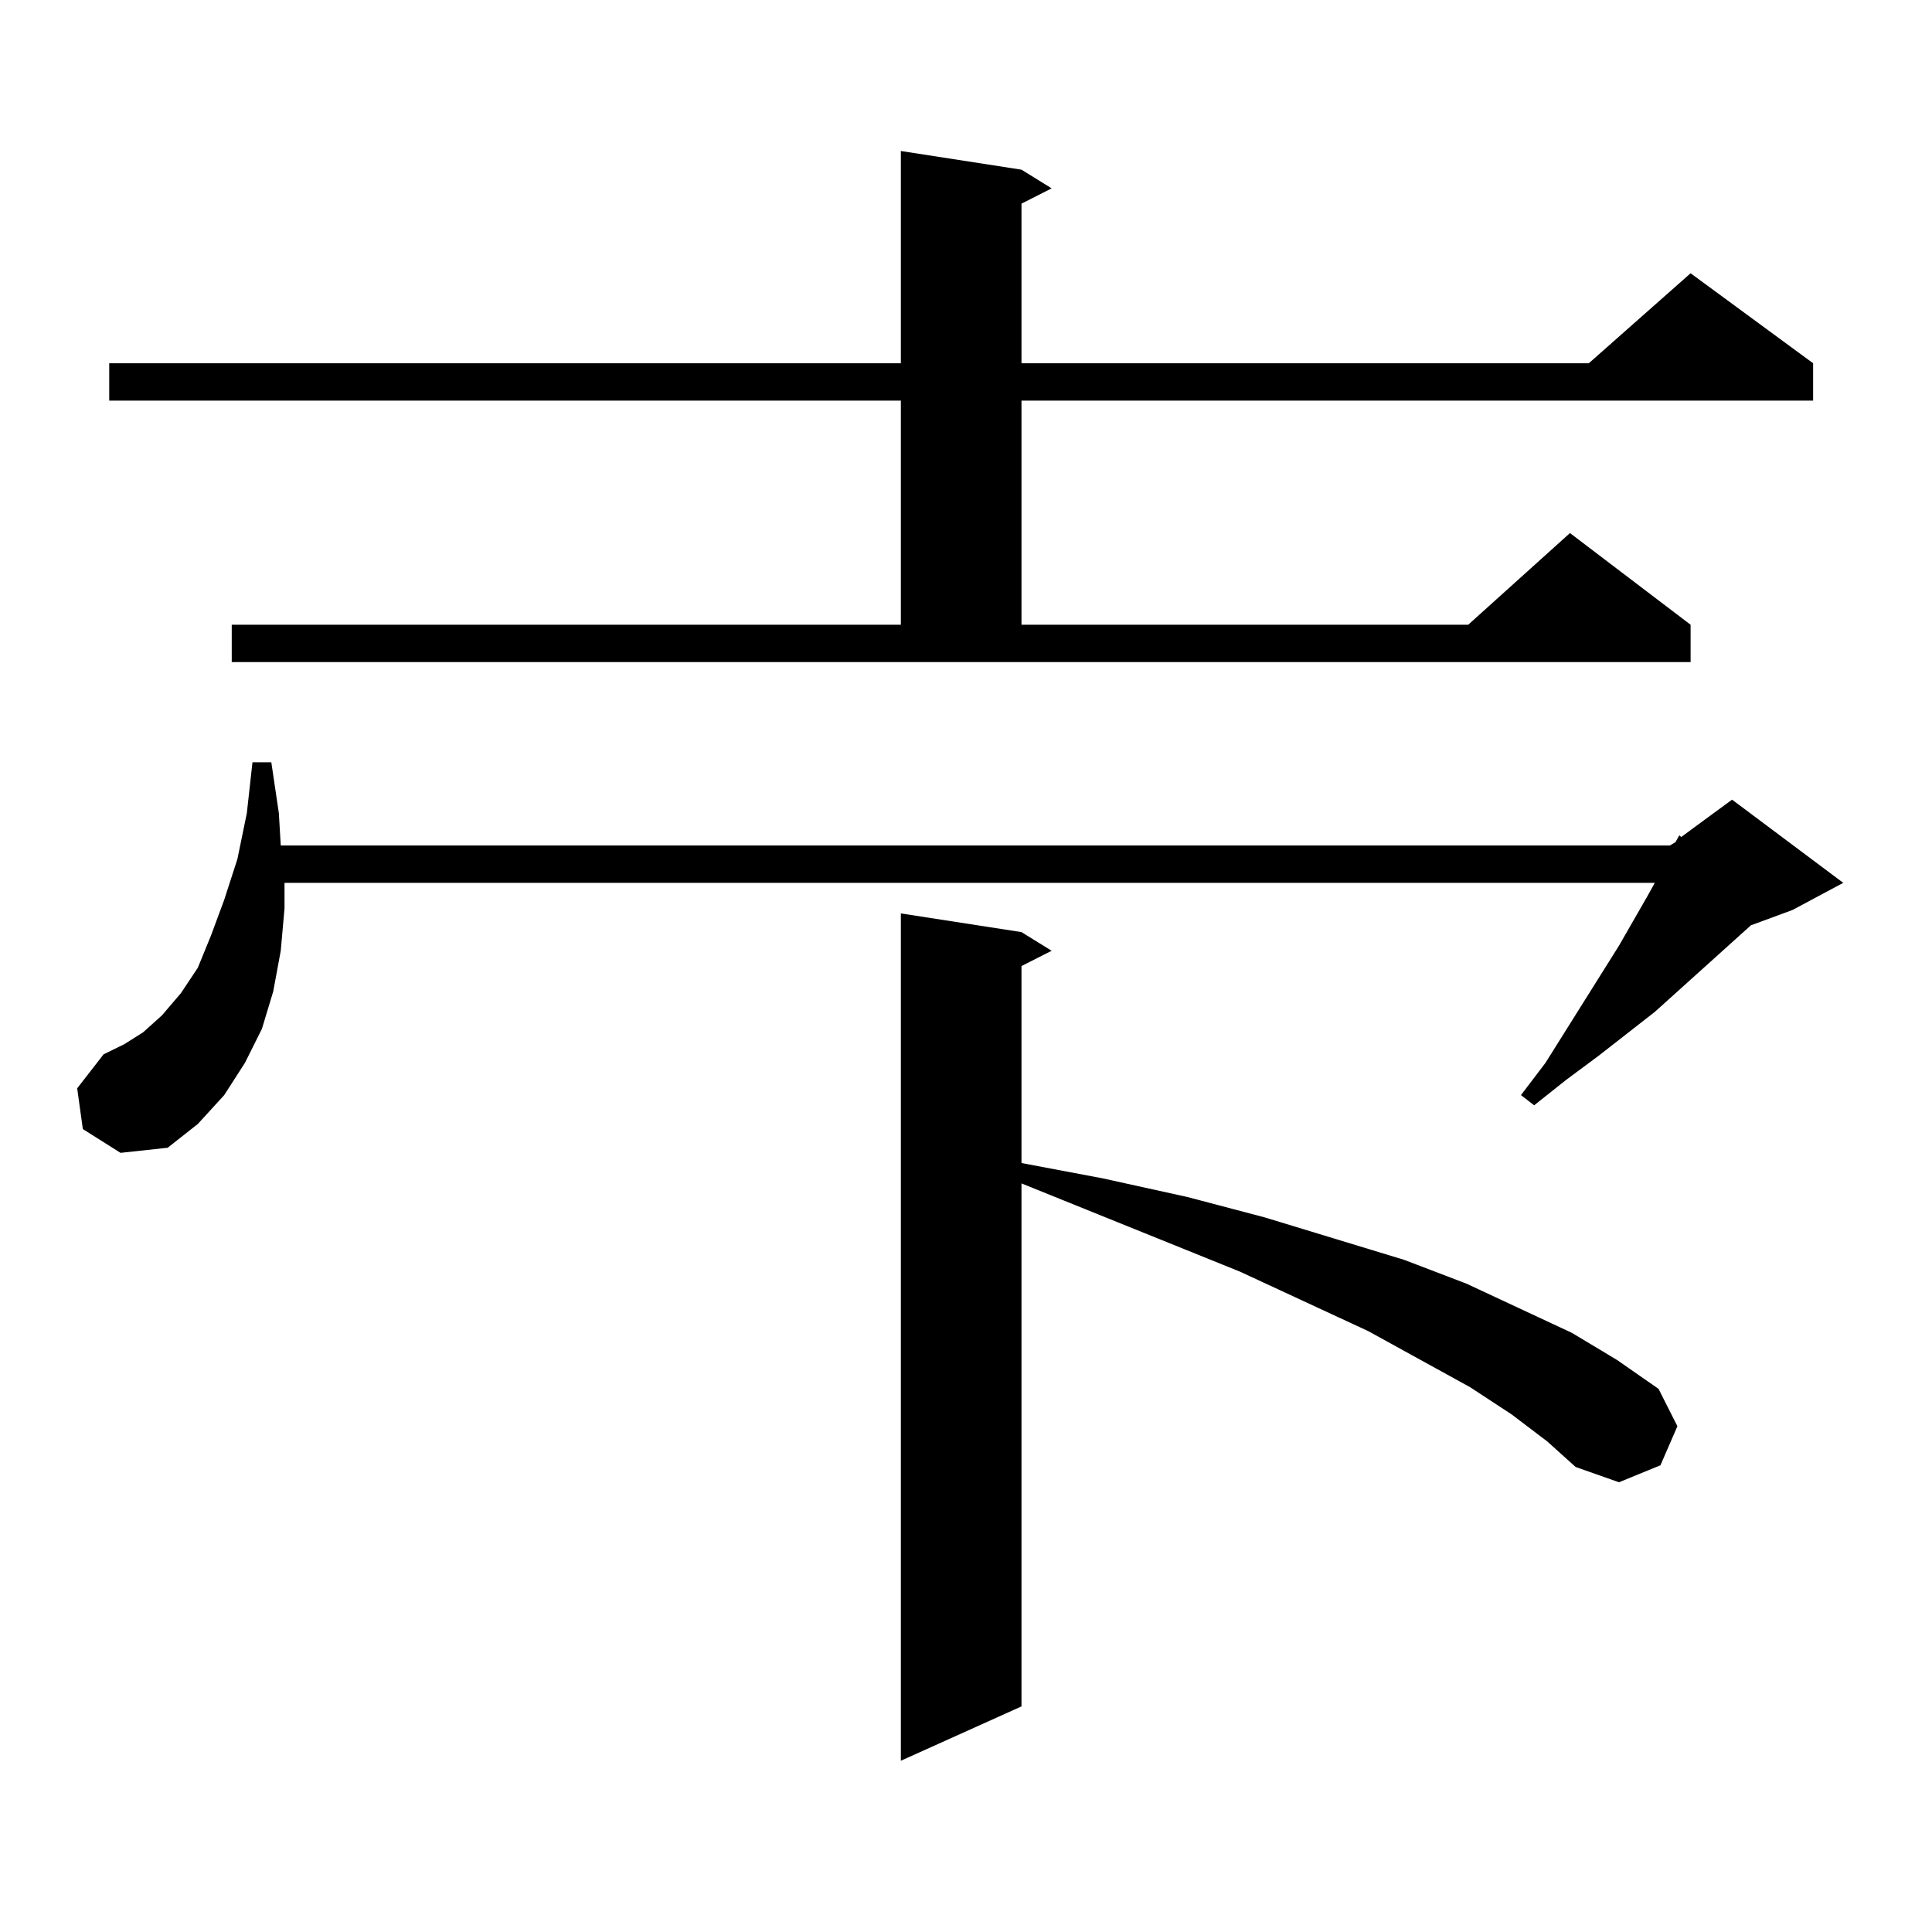 <?xml version="1.0" encoding="utf-8"?>
<!-- Generator: Adobe Illustrator 16.0.0, SVG Export Plug-In . SVG Version: 6.00 Build 0)  -->
<!DOCTYPE svg PUBLIC "-//W3C//DTD SVG 1.1//EN" "http://www.w3.org/Graphics/SVG/1.1/DTD/svg11.dtd">
<svg version="1.1" id="图层_1" xmlns="http://www.w3.org/2000/svg" xmlns:xlink="http://www.w3.org/1999/xlink" x="0px" y="0px"
	 width="1000px" height="1000px" viewBox="0 0 1000 1000" enable-background="new 0 0 1000 1000" xml:space="preserve">
<path d="M42.877,584.406l-2.927-21.094l13.658-17.578l10.731-5.273l9.756-6.152l9.756-8.789l9.756-11.426l8.78-13.184l6.829-16.699
	l6.829-18.457l6.829-21.094l4.878-23.73l2.927-26.367h9.756l3.902,26.367l0.976,16.699H864.32l2.927-1.758l1.951-3.516l0.976,0.879
	l26.341-19.336l57.56,43.066l-26.341,14.063l-21.463,7.91l-49.755,44.824l-29.268,22.852l-16.585,12.305l-16.585,13.184
	l-6.829-5.273l12.683-16.699l38.048-60.645l14.634-25.488l3.902-7.031H147.265v13.184l-1.951,21.973l-3.902,21.094l-5.854,19.336
	l-8.78,17.578l-10.731,16.699l-13.658,14.941l-15.609,12.305l-24.39,2.637L42.877,584.406z M119.948,323.371h346.333V207.355H56.535
	V188.02h409.746V78.156l62.438,9.668l15.609,9.668l-15.609,7.91v82.617H822.37l52.682-46.582l63.413,46.582v19.336H528.719v116.016
	h231.214l52.682-47.461l62.438,47.461v19.336H119.948V323.371z M782.371,732.063L760.908,718l-52.682-29.004l-66.34-30.762
	l-113.168-45.703v270.703l-62.438,28.125V472.785l62.438,9.668l15.609,9.668l-15.609,7.91v101.953l41.95,7.91l43.901,9.668
	l39.999,10.547l72.193,21.973l32.194,12.305l54.633,25.488l23.414,14.063l21.463,14.941l9.756,19.336l-8.78,20.215l-21.463,8.789
	l-22.438-7.91l-14.634-13.184L782.371,732.063z"/>
</svg>
